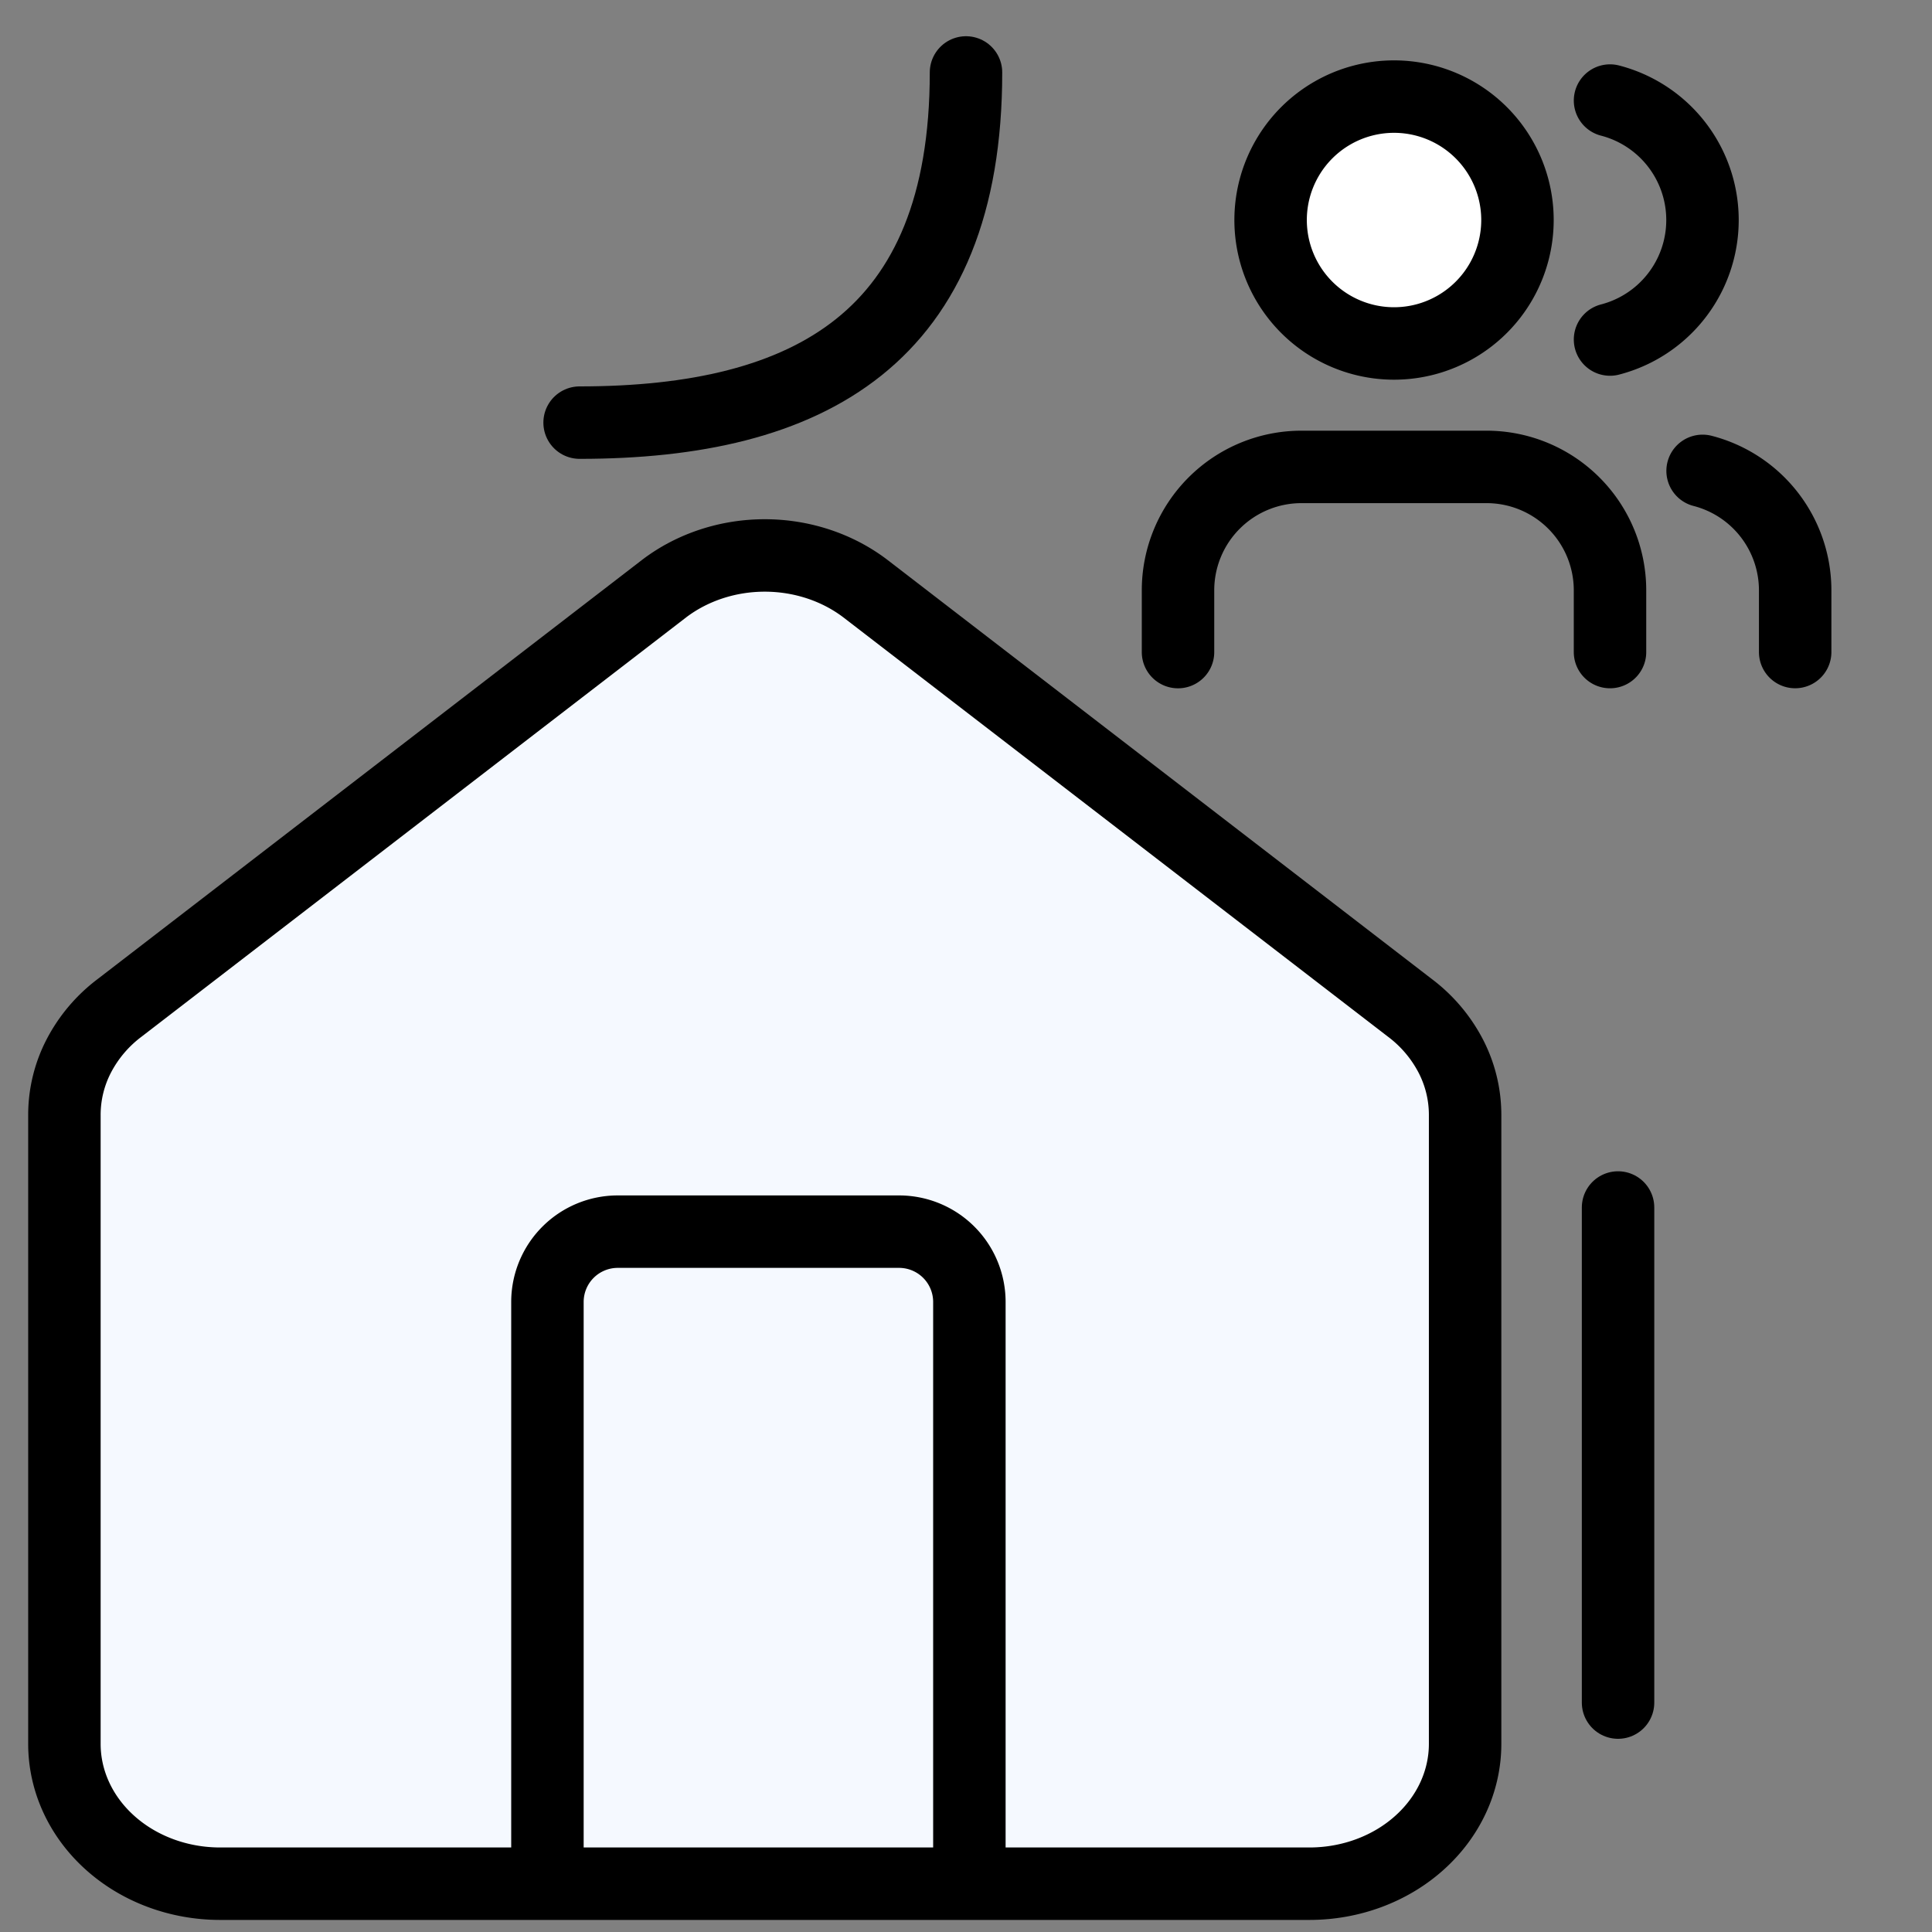 <svg xmlns="http://www.w3.org/2000/svg" width="80" height="80" fill="none"><rect width="100%" height="100%" fill="#808080" stroke="none"/><path fill="#F5F9FF" stroke="#000" stroke-linecap="round" stroke-linejoin="round" stroke-width="3" d="M2.667 46.157a5.3 5.3 0 0 1 .599-2.438 5.905 5.905 0 0 1 1.686-1.985l22.555-17.366C28.67 23.485 30.144 23 31.667 23c1.523 0 2.997.485 4.16 1.368l22.555 17.366a5.904 5.904 0 0 1 1.686 1.985 5.3 5.3 0 0 1 .599 2.438V72.21c0 1.536-.679 3.009-1.888 4.094C57.572 77.39 55.932 78 54.222 78H9.112c-1.71 0-3.349-.61-4.557-1.696-1.209-1.085-1.888-2.558-1.888-4.094V46.157Z"/><path stroke="#000" stroke-linecap="round" stroke-linejoin="round" stroke-width="3" d="M40.14 77.21V53.912A2.912 2.912 0 0 0 37.228 51H25.58a2.912 2.912 0 0 0-2.912 2.912V77.21M66.667 27v-2.555a5.111 5.111 0 0 0-5.11-5.111h-7.668a5.111 5.111 0 0 0-5.11 5.111v2.556M66.668 4.164a5.111 5.111 0 0 1 0 9.895m7.666 12.94v-2.556a5.11 5.11 0 0 0-3.833-4.945"/><path fill="#fff" stroke="#000" stroke-linecap="round" stroke-linejoin="round" stroke-width="3" d="M57.724 14.222a5.111 5.111 0 1 0 0-10.222 5.111 5.111 0 0 0 0 10.222Z"/><path stroke="#000" stroke-linecap="round" stroke-width="3" d="M67 70.5V50M24 17.5c9.5 0 16-3.5 16-14.5"/></svg>